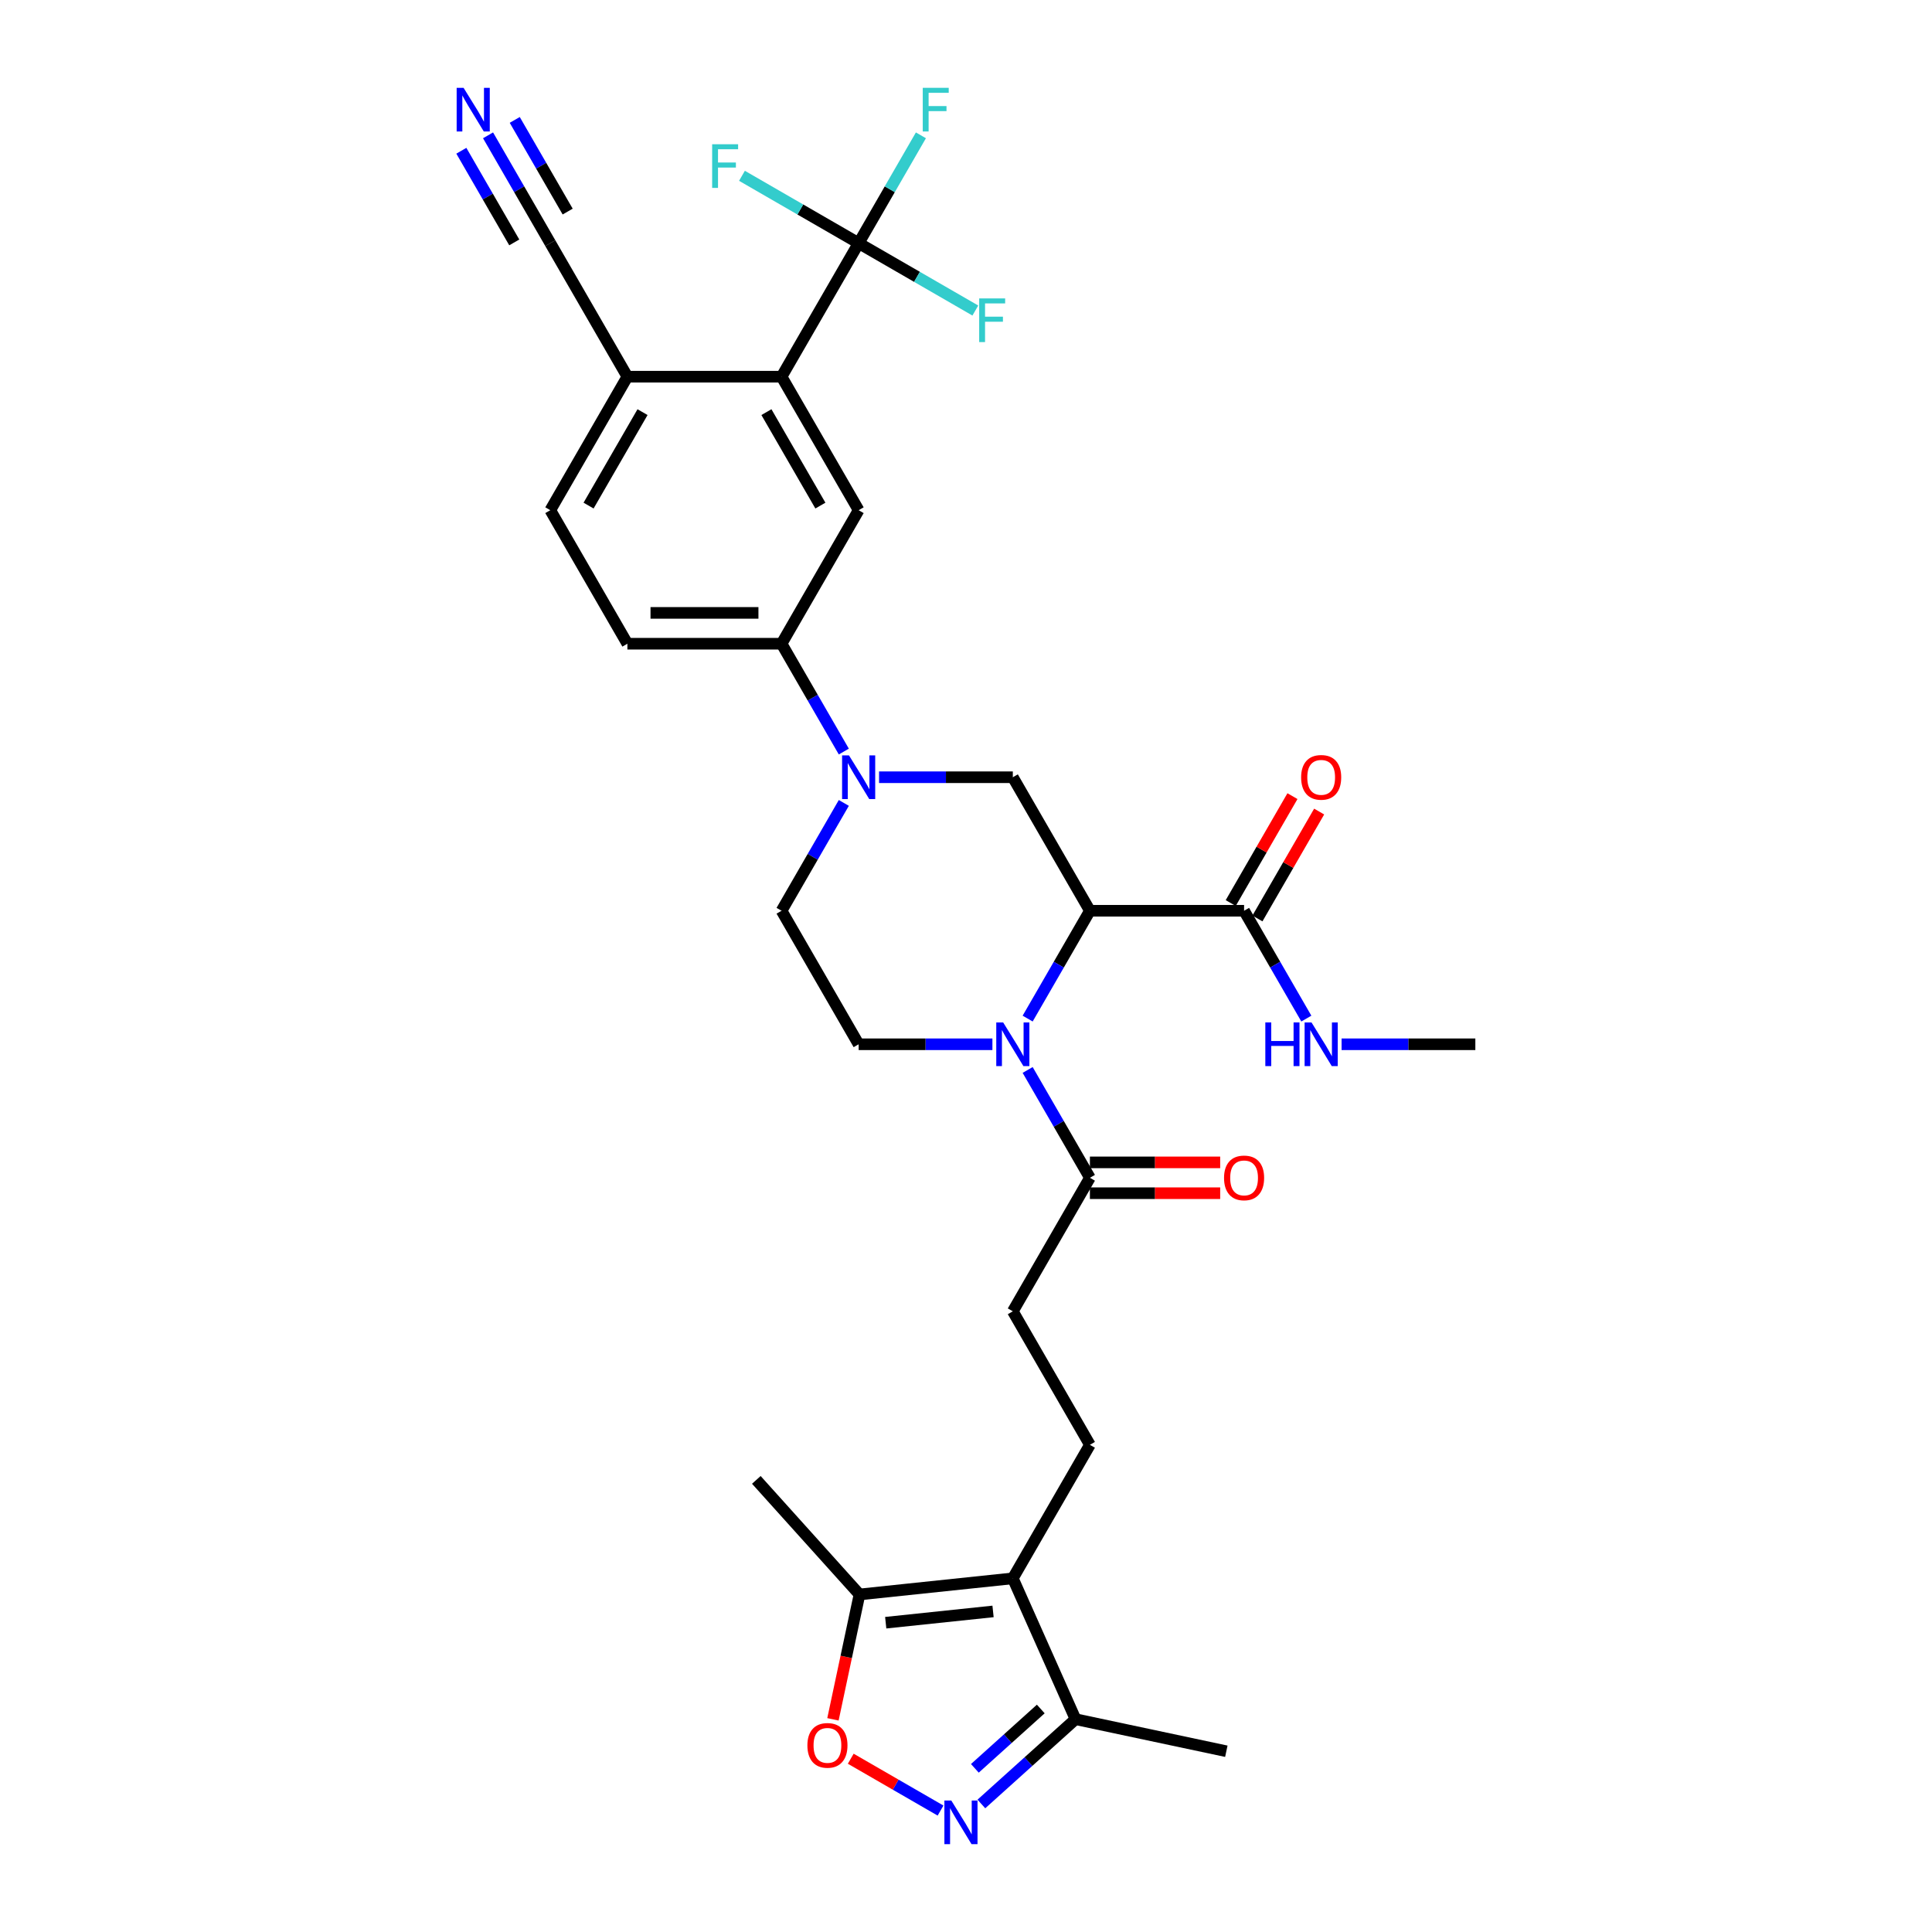 <?xml version='1.0' encoding='iso-8859-1'?>
<svg version='1.1' baseProfile='full'
              xmlns='http://www.w3.org/2000/svg'
                      xmlns:rdkit='http://www.rdkit.org/xml'
                      xmlns:xlink='http://www.w3.org/1999/xlink'
                  xml:space='preserve'
width='1000px' height='1000px' viewBox='0 0 1000 1000'>
<!-- END OF HEADER -->
<rect style='opacity:1.0;fill:#FFFFFF;stroke:none' width='1000' height='1000' x='0' y='0'> </rect>
<path class='bond-0' d='M 564.135,471.406 L 548.023,499.313' style='fill:none;fill-rule:evenodd;stroke:#000000;stroke-width:6px;stroke-linecap:butt;stroke-linejoin:miter;stroke-opacity:1' />
<path class='bond-0' d='M 548.023,499.313 L 531.911,527.22' style='fill:none;fill-rule:evenodd;stroke:#0000FF;stroke-width:6px;stroke-linecap:butt;stroke-linejoin:miter;stroke-opacity:1' />
<path class='bond-5' d='M 564.135,471.406 L 524.235,402.297' style='fill:none;fill-rule:evenodd;stroke:#000000;stroke-width:6px;stroke-linecap:butt;stroke-linejoin:miter;stroke-opacity:1' />
<path class='bond-9' d='M 564.135,471.406 L 643.935,471.406' style='fill:none;fill-rule:evenodd;stroke:#000000;stroke-width:6px;stroke-linecap:butt;stroke-linejoin:miter;stroke-opacity:1' />
<path class='bond-8' d='M 531.911,553.809 L 548.023,581.716' style='fill:none;fill-rule:evenodd;stroke:#0000FF;stroke-width:6px;stroke-linecap:butt;stroke-linejoin:miter;stroke-opacity:1' />
<path class='bond-8' d='M 548.023,581.716 L 564.135,609.623' style='fill:none;fill-rule:evenodd;stroke:#000000;stroke-width:6px;stroke-linecap:butt;stroke-linejoin:miter;stroke-opacity:1' />
<path class='bond-14' d='M 513.67,540.514 L 479.053,540.514' style='fill:none;fill-rule:evenodd;stroke:#0000FF;stroke-width:6px;stroke-linecap:butt;stroke-linejoin:miter;stroke-opacity:1' />
<path class='bond-14' d='M 479.053,540.514 L 444.435,540.514' style='fill:none;fill-rule:evenodd;stroke:#000000;stroke-width:6px;stroke-linecap:butt;stroke-linejoin:miter;stroke-opacity:1' />
<path class='bond-1' d='M 524.235,816.949 L 564.135,747.84' style='fill:none;fill-rule:evenodd;stroke:#000000;stroke-width:6px;stroke-linecap:butt;stroke-linejoin:miter;stroke-opacity:1' />
<path class='bond-10' d='M 524.235,816.949 L 444.873,825.29' style='fill:none;fill-rule:evenodd;stroke:#000000;stroke-width:6px;stroke-linecap:butt;stroke-linejoin:miter;stroke-opacity:1' />
<path class='bond-10' d='M 513.999,834.072 L 458.445,839.911' style='fill:none;fill-rule:evenodd;stroke:#000000;stroke-width:6px;stroke-linecap:butt;stroke-linejoin:miter;stroke-opacity:1' />
<path class='bond-11' d='M 524.235,816.949 L 556.693,889.849' style='fill:none;fill-rule:evenodd;stroke:#000000;stroke-width:6px;stroke-linecap:butt;stroke-linejoin:miter;stroke-opacity:1' />
<path class='bond-2' d='M 455.001,402.297 L 489.618,402.297' style='fill:none;fill-rule:evenodd;stroke:#0000FF;stroke-width:6px;stroke-linecap:butt;stroke-linejoin:miter;stroke-opacity:1' />
<path class='bond-2' d='M 489.618,402.297 L 524.235,402.297' style='fill:none;fill-rule:evenodd;stroke:#000000;stroke-width:6px;stroke-linecap:butt;stroke-linejoin:miter;stroke-opacity:1' />
<path class='bond-13' d='M 436.76,389.003 L 420.648,361.096' style='fill:none;fill-rule:evenodd;stroke:#0000FF;stroke-width:6px;stroke-linecap:butt;stroke-linejoin:miter;stroke-opacity:1' />
<path class='bond-13' d='M 420.648,361.096 L 404.536,333.189' style='fill:none;fill-rule:evenodd;stroke:#000000;stroke-width:6px;stroke-linecap:butt;stroke-linejoin:miter;stroke-opacity:1' />
<path class='bond-19' d='M 436.76,415.592 L 420.648,443.499' style='fill:none;fill-rule:evenodd;stroke:#0000FF;stroke-width:6px;stroke-linecap:butt;stroke-linejoin:miter;stroke-opacity:1' />
<path class='bond-19' d='M 420.648,443.499 L 404.536,471.406' style='fill:none;fill-rule:evenodd;stroke:#000000;stroke-width:6px;stroke-linecap:butt;stroke-linejoin:miter;stroke-opacity:1' />
<path class='bond-3' d='M 507.955,933.733 L 532.324,911.791' style='fill:none;fill-rule:evenodd;stroke:#0000FF;stroke-width:6px;stroke-linecap:butt;stroke-linejoin:miter;stroke-opacity:1' />
<path class='bond-3' d='M 532.324,911.791 L 556.693,889.849' style='fill:none;fill-rule:evenodd;stroke:#000000;stroke-width:6px;stroke-linecap:butt;stroke-linejoin:miter;stroke-opacity:1' />
<path class='bond-3' d='M 504.587,915.29 L 521.645,899.93' style='fill:none;fill-rule:evenodd;stroke:#0000FF;stroke-width:6px;stroke-linecap:butt;stroke-linejoin:miter;stroke-opacity:1' />
<path class='bond-3' d='M 521.645,899.93 L 538.703,884.571' style='fill:none;fill-rule:evenodd;stroke:#000000;stroke-width:6px;stroke-linecap:butt;stroke-linejoin:miter;stroke-opacity:1' />
<path class='bond-34' d='M 486.824,937.146 L 463.585,923.728' style='fill:none;fill-rule:evenodd;stroke:#0000FF;stroke-width:6px;stroke-linecap:butt;stroke-linejoin:miter;stroke-opacity:1' />
<path class='bond-34' d='M 463.585,923.728 L 440.345,910.311' style='fill:none;fill-rule:evenodd;stroke:#FF0000;stroke-width:6px;stroke-linecap:butt;stroke-linejoin:miter;stroke-opacity:1' />
<path class='bond-4' d='M 444.435,125.863 L 404.536,194.971' style='fill:none;fill-rule:evenodd;stroke:#000000;stroke-width:6px;stroke-linecap:butt;stroke-linejoin:miter;stroke-opacity:1' />
<path class='bond-25' d='M 444.435,125.863 L 460.548,97.956' style='fill:none;fill-rule:evenodd;stroke:#000000;stroke-width:6px;stroke-linecap:butt;stroke-linejoin:miter;stroke-opacity:1' />
<path class='bond-25' d='M 460.548,97.956 L 476.66,70.049' style='fill:none;fill-rule:evenodd;stroke:#33CCCC;stroke-width:6px;stroke-linecap:butt;stroke-linejoin:miter;stroke-opacity:1' />
<path class='bond-26' d='M 444.435,125.863 L 474.633,143.297' style='fill:none;fill-rule:evenodd;stroke:#000000;stroke-width:6px;stroke-linecap:butt;stroke-linejoin:miter;stroke-opacity:1' />
<path class='bond-26' d='M 474.633,143.297 L 504.83,160.732' style='fill:none;fill-rule:evenodd;stroke:#33CCCC;stroke-width:6px;stroke-linecap:butt;stroke-linejoin:miter;stroke-opacity:1' />
<path class='bond-27' d='M 444.435,125.863 L 414.238,108.428' style='fill:none;fill-rule:evenodd;stroke:#000000;stroke-width:6px;stroke-linecap:butt;stroke-linejoin:miter;stroke-opacity:1' />
<path class='bond-27' d='M 414.238,108.428 L 384.041,90.994' style='fill:none;fill-rule:evenodd;stroke:#33CCCC;stroke-width:6px;stroke-linecap:butt;stroke-linejoin:miter;stroke-opacity:1' />
<path class='bond-6' d='M 404.536,194.971 L 444.435,264.08' style='fill:none;fill-rule:evenodd;stroke:#000000;stroke-width:6px;stroke-linecap:butt;stroke-linejoin:miter;stroke-opacity:1' />
<path class='bond-6' d='M 396.699,213.318 L 424.629,261.694' style='fill:none;fill-rule:evenodd;stroke:#000000;stroke-width:6px;stroke-linecap:butt;stroke-linejoin:miter;stroke-opacity:1' />
<path class='bond-33' d='M 404.536,194.971 L 324.736,194.971' style='fill:none;fill-rule:evenodd;stroke:#000000;stroke-width:6px;stroke-linecap:butt;stroke-linejoin:miter;stroke-opacity:1' />
<path class='bond-7' d='M 431.134,889.924 L 438.003,857.607' style='fill:none;fill-rule:evenodd;stroke:#FF0000;stroke-width:6px;stroke-linecap:butt;stroke-linejoin:miter;stroke-opacity:1' />
<path class='bond-7' d='M 438.003,857.607 L 444.873,825.29' style='fill:none;fill-rule:evenodd;stroke:#000000;stroke-width:6px;stroke-linecap:butt;stroke-linejoin:miter;stroke-opacity:1' />
<path class='bond-20' d='M 564.135,609.623 L 524.235,678.732' style='fill:none;fill-rule:evenodd;stroke:#000000;stroke-width:6px;stroke-linecap:butt;stroke-linejoin:miter;stroke-opacity:1' />
<path class='bond-21' d='M 564.135,617.603 L 597.85,617.603' style='fill:none;fill-rule:evenodd;stroke:#000000;stroke-width:6px;stroke-linecap:butt;stroke-linejoin:miter;stroke-opacity:1' />
<path class='bond-21' d='M 597.85,617.603 L 631.566,617.603' style='fill:none;fill-rule:evenodd;stroke:#FF0000;stroke-width:6px;stroke-linecap:butt;stroke-linejoin:miter;stroke-opacity:1' />
<path class='bond-21' d='M 564.135,601.643 L 597.85,601.643' style='fill:none;fill-rule:evenodd;stroke:#000000;stroke-width:6px;stroke-linecap:butt;stroke-linejoin:miter;stroke-opacity:1' />
<path class='bond-21' d='M 597.85,601.643 L 631.566,601.643' style='fill:none;fill-rule:evenodd;stroke:#FF0000;stroke-width:6px;stroke-linecap:butt;stroke-linejoin:miter;stroke-opacity:1' />
<path class='bond-22' d='M 650.846,475.396 L 666.82,447.728' style='fill:none;fill-rule:evenodd;stroke:#000000;stroke-width:6px;stroke-linecap:butt;stroke-linejoin:miter;stroke-opacity:1' />
<path class='bond-22' d='M 666.82,447.728 L 682.793,420.061' style='fill:none;fill-rule:evenodd;stroke:#FF0000;stroke-width:6px;stroke-linecap:butt;stroke-linejoin:miter;stroke-opacity:1' />
<path class='bond-22' d='M 637.024,467.416 L 652.998,439.748' style='fill:none;fill-rule:evenodd;stroke:#000000;stroke-width:6px;stroke-linecap:butt;stroke-linejoin:miter;stroke-opacity:1' />
<path class='bond-22' d='M 652.998,439.748 L 668.972,412.081' style='fill:none;fill-rule:evenodd;stroke:#FF0000;stroke-width:6px;stroke-linecap:butt;stroke-linejoin:miter;stroke-opacity:1' />
<path class='bond-28' d='M 643.935,471.406 L 660.047,499.313' style='fill:none;fill-rule:evenodd;stroke:#000000;stroke-width:6px;stroke-linecap:butt;stroke-linejoin:miter;stroke-opacity:1' />
<path class='bond-28' d='M 660.047,499.313 L 676.159,527.22' style='fill:none;fill-rule:evenodd;stroke:#0000FF;stroke-width:6px;stroke-linecap:butt;stroke-linejoin:miter;stroke-opacity:1' />
<path class='bond-29' d='M 444.873,825.29 L 391.476,765.987' style='fill:none;fill-rule:evenodd;stroke:#000000;stroke-width:6px;stroke-linecap:butt;stroke-linejoin:miter;stroke-opacity:1' />
<path class='bond-30' d='M 556.693,889.849 L 634.749,906.441' style='fill:none;fill-rule:evenodd;stroke:#000000;stroke-width:6px;stroke-linecap:butt;stroke-linejoin:miter;stroke-opacity:1' />
<path class='bond-12' d='M 444.435,264.08 L 404.536,333.189' style='fill:none;fill-rule:evenodd;stroke:#000000;stroke-width:6px;stroke-linecap:butt;stroke-linejoin:miter;stroke-opacity:1' />
<path class='bond-23' d='M 404.536,333.189 L 324.736,333.189' style='fill:none;fill-rule:evenodd;stroke:#000000;stroke-width:6px;stroke-linecap:butt;stroke-linejoin:miter;stroke-opacity:1' />
<path class='bond-23' d='M 392.566,317.229 L 336.706,317.229' style='fill:none;fill-rule:evenodd;stroke:#000000;stroke-width:6px;stroke-linecap:butt;stroke-linejoin:miter;stroke-opacity:1' />
<path class='bond-32' d='M 444.435,540.514 L 404.536,471.406' style='fill:none;fill-rule:evenodd;stroke:#000000;stroke-width:6px;stroke-linecap:butt;stroke-linejoin:miter;stroke-opacity:1' />
<path class='bond-15' d='M 252.612,70.049 L 268.724,97.956' style='fill:none;fill-rule:evenodd;stroke:#0000FF;stroke-width:6px;stroke-linecap:butt;stroke-linejoin:miter;stroke-opacity:1' />
<path class='bond-15' d='M 268.724,97.956 L 284.836,125.863' style='fill:none;fill-rule:evenodd;stroke:#000000;stroke-width:6px;stroke-linecap:butt;stroke-linejoin:miter;stroke-opacity:1' />
<path class='bond-15' d='M 238.79,78.029 L 252.485,101.75' style='fill:none;fill-rule:evenodd;stroke:#0000FF;stroke-width:6px;stroke-linecap:butt;stroke-linejoin:miter;stroke-opacity:1' />
<path class='bond-15' d='M 252.485,101.75 L 266.181,125.471' style='fill:none;fill-rule:evenodd;stroke:#000000;stroke-width:6px;stroke-linecap:butt;stroke-linejoin:miter;stroke-opacity:1' />
<path class='bond-15' d='M 266.434,62.069 L 280.129,85.79' style='fill:none;fill-rule:evenodd;stroke:#0000FF;stroke-width:6px;stroke-linecap:butt;stroke-linejoin:miter;stroke-opacity:1' />
<path class='bond-15' d='M 280.129,85.79 L 293.824,109.511' style='fill:none;fill-rule:evenodd;stroke:#000000;stroke-width:6px;stroke-linecap:butt;stroke-linejoin:miter;stroke-opacity:1' />
<path class='bond-16' d='M 564.135,747.84 L 524.235,678.732' style='fill:none;fill-rule:evenodd;stroke:#000000;stroke-width:6px;stroke-linecap:butt;stroke-linejoin:miter;stroke-opacity:1' />
<path class='bond-17' d='M 284.836,125.863 L 324.736,194.971' style='fill:none;fill-rule:evenodd;stroke:#000000;stroke-width:6px;stroke-linecap:butt;stroke-linejoin:miter;stroke-opacity:1' />
<path class='bond-18' d='M 324.736,194.971 L 284.836,264.08' style='fill:none;fill-rule:evenodd;stroke:#000000;stroke-width:6px;stroke-linecap:butt;stroke-linejoin:miter;stroke-opacity:1' />
<path class='bond-18' d='M 332.573,213.318 L 304.643,261.694' style='fill:none;fill-rule:evenodd;stroke:#000000;stroke-width:6px;stroke-linecap:butt;stroke-linejoin:miter;stroke-opacity:1' />
<path class='bond-24' d='M 324.736,333.189 L 284.836,264.08' style='fill:none;fill-rule:evenodd;stroke:#000000;stroke-width:6px;stroke-linecap:butt;stroke-linejoin:miter;stroke-opacity:1' />
<path class='bond-31' d='M 694.4,540.514 L 729.017,540.514' style='fill:none;fill-rule:evenodd;stroke:#0000FF;stroke-width:6px;stroke-linecap:butt;stroke-linejoin:miter;stroke-opacity:1' />
<path class='bond-31' d='M 729.017,540.514 L 763.634,540.514' style='fill:none;fill-rule:evenodd;stroke:#000000;stroke-width:6px;stroke-linecap:butt;stroke-linejoin:miter;stroke-opacity:1' />
<path  class='atom-1' d='M 519.24 529.215
L 526.645 541.185
Q 527.379 542.366, 528.56 544.504
Q 529.741 546.643, 529.805 546.771
L 529.805 529.215
L 532.806 529.215
L 532.806 551.814
L 529.709 551.814
L 521.761 538.727
Q 520.836 537.195, 519.846 535.439
Q 518.889 533.683, 518.601 533.141
L 518.601 551.814
L 515.665 551.814
L 515.665 529.215
L 519.24 529.215
' fill='#0000FF'/>
<path  class='atom-3' d='M 439.44 390.998
L 446.845 402.967
Q 447.58 404.148, 448.761 406.287
Q 449.942 408.426, 450.005 408.553
L 450.005 390.998
L 453.006 390.998
L 453.006 413.597
L 449.91 413.597
L 441.962 400.51
Q 441.036 398.977, 440.046 397.222
Q 439.089 395.466, 438.802 394.924
L 438.802 413.597
L 435.865 413.597
L 435.865 390.998
L 439.44 390.998
' fill='#0000FF'/>
<path  class='atom-4' d='M 492.394 931.946
L 499.8 943.916
Q 500.534 945.097, 501.715 947.236
Q 502.896 949.374, 502.96 949.502
L 502.96 931.946
L 505.96 931.946
L 505.96 954.545
L 502.864 954.545
L 494.916 941.458
Q 493.99 939.926, 493.001 938.171
Q 492.043 936.415, 491.756 935.872
L 491.756 954.545
L 488.819 954.545
L 488.819 931.946
L 492.394 931.946
' fill='#0000FF'/>
<path  class='atom-8' d='M 417.907 903.41
Q 417.907 897.983, 420.589 894.951
Q 423.27 891.919, 428.281 891.919
Q 433.293 891.919, 435.974 894.951
Q 438.655 897.983, 438.655 903.41
Q 438.655 908.9, 435.942 912.028
Q 433.229 915.124, 428.281 915.124
Q 423.302 915.124, 420.589 912.028
Q 417.907 908.932, 417.907 903.41
M 428.281 912.571
Q 431.729 912.571, 433.58 910.273
Q 435.463 907.942, 435.463 903.41
Q 435.463 898.973, 433.58 896.739
Q 431.729 894.472, 428.281 894.472
Q 424.834 894.472, 422.951 896.707
Q 421.099 898.941, 421.099 903.41
Q 421.099 907.974, 422.951 910.273
Q 424.834 912.571, 428.281 912.571
' fill='#FF0000'/>
<path  class='atom-16' d='M 239.941 45.455
L 247.346 57.425
Q 248.08 58.605, 249.261 60.744
Q 250.442 62.883, 250.506 63.011
L 250.506 45.455
L 253.507 45.455
L 253.507 68.054
L 250.41 68.054
L 242.462 54.967
Q 241.537 53.434, 240.547 51.679
Q 239.59 49.923, 239.302 49.381
L 239.302 68.054
L 236.366 68.054
L 236.366 45.455
L 239.941 45.455
' fill='#0000FF'/>
<path  class='atom-22' d='M 633.561 609.687
Q 633.561 604.26, 636.242 601.228
Q 638.923 598.196, 643.935 598.196
Q 648.946 598.196, 651.627 601.228
Q 654.309 604.26, 654.309 609.687
Q 654.309 615.177, 651.596 618.305
Q 648.882 621.401, 643.935 621.401
Q 638.955 621.401, 636.242 618.305
Q 633.561 615.209, 633.561 609.687
M 643.935 618.848
Q 647.382 618.848, 649.233 616.55
Q 651.117 614.219, 651.117 609.687
Q 651.117 605.25, 649.233 603.016
Q 647.382 600.749, 643.935 600.749
Q 640.487 600.749, 638.604 602.984
Q 636.753 605.218, 636.753 609.687
Q 636.753 614.251, 638.604 616.55
Q 640.487 618.848, 643.935 618.848
' fill='#FF0000'/>
<path  class='atom-23' d='M 673.461 402.361
Q 673.461 396.935, 676.142 393.902
Q 678.823 390.87, 683.835 390.87
Q 688.846 390.87, 691.527 393.902
Q 694.209 396.935, 694.209 402.361
Q 694.209 407.851, 691.495 410.979
Q 688.782 414.076, 683.835 414.076
Q 678.855 414.076, 676.142 410.979
Q 673.461 407.883, 673.461 402.361
M 683.835 411.522
Q 687.282 411.522, 689.133 409.224
Q 691.017 406.894, 691.017 402.361
Q 691.017 397.924, 689.133 395.69
Q 687.282 393.423, 683.835 393.423
Q 680.387 393.423, 678.504 395.658
Q 676.653 397.892, 676.653 402.361
Q 676.653 406.926, 678.504 409.224
Q 680.387 411.522, 683.835 411.522
' fill='#FF0000'/>
<path  class='atom-26' d='M 477.616 45.455
L 491.054 45.455
L 491.054 48.04
L 480.649 48.04
L 480.649 54.903
L 489.905 54.903
L 489.905 57.52
L 480.649 57.52
L 480.649 68.054
L 477.616 68.054
L 477.616 45.455
' fill='#33CCCC'/>
<path  class='atom-27' d='M 506.825 154.463
L 520.263 154.463
L 520.263 157.049
L 509.857 157.049
L 509.857 163.911
L 519.114 163.911
L 519.114 166.529
L 509.857 166.529
L 509.857 177.062
L 506.825 177.062
L 506.825 154.463
' fill='#33CCCC'/>
<path  class='atom-28' d='M 368.608 74.663
L 382.046 74.663
L 382.046 77.249
L 371.64 77.249
L 371.64 84.112
L 380.897 84.112
L 380.897 86.729
L 371.64 86.729
L 371.64 97.263
L 368.608 97.263
L 368.608 74.663
' fill='#33CCCC'/>
<path  class='atom-29' d='M 654.931 529.215
L 657.995 529.215
L 657.995 538.823
L 669.55 538.823
L 669.55 529.215
L 672.615 529.215
L 672.615 551.814
L 669.55 551.814
L 669.55 541.376
L 657.995 541.376
L 657.995 551.814
L 654.931 551.814
L 654.931 529.215
' fill='#0000FF'/>
<path  class='atom-29' d='M 678.839 529.215
L 686.245 541.185
Q 686.979 542.366, 688.16 544.504
Q 689.341 546.643, 689.405 546.771
L 689.405 529.215
L 692.405 529.215
L 692.405 551.814
L 689.309 551.814
L 681.361 538.727
Q 680.435 537.195, 679.446 535.439
Q 678.488 533.683, 678.201 533.141
L 678.201 551.814
L 675.264 551.814
L 675.264 529.215
L 678.839 529.215
' fill='#0000FF'/>
</svg>

